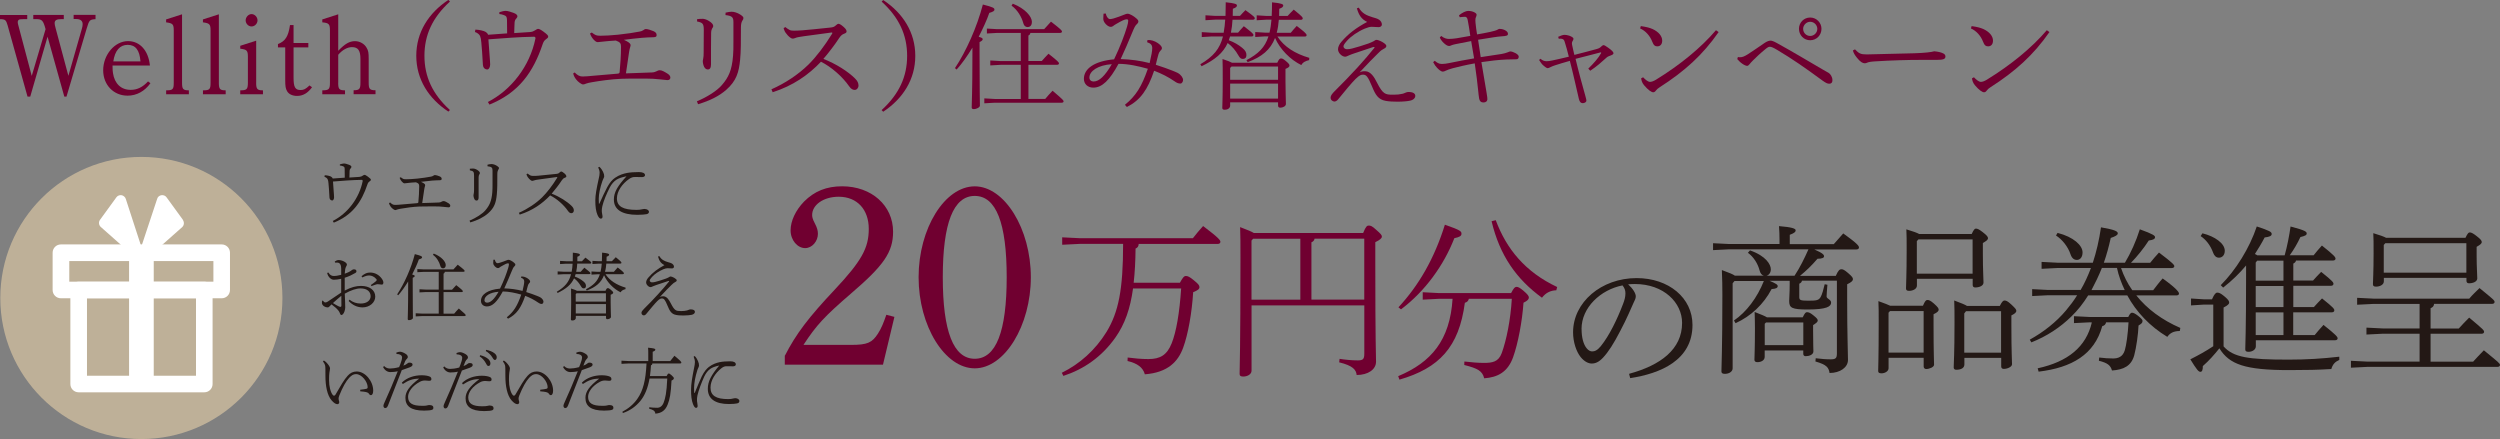 <?xml version="1.0" encoding="UTF-8"?>
<svg id="_レイヤー_2" data-name="レイヤー 2" xmlns="http://www.w3.org/2000/svg" viewBox="0 0 582 102.21">
  <rect x="0" y="0" width="582" height="102.21" fill="#808080" stroke="none"/>
  <defs>
    <style>
      .cls-1 {
        fill: #231815;
      }

      .cls-2 {
        fill: #fff;
      }

      .cls-3 {
        fill: #700030;
      }

      .cls-4 {
        fill: #beb098;
      }
    </style>
  </defs>
  <g id="_レイヤー_1-2" data-name="レイヤー 1">
    <g>
      <path class="cls-4" d="M32.91,102.21c18.14,0,32.84-14.7,32.84-32.84s-14.7-32.84-32.84-32.84S.07,51.24.07,69.37s14.7,32.84,32.84,32.84Z"/>
      <path class="cls-2" d="M42.58,51.17l-3.81-5.24c-.25-.37-.75-.56-1.19-.49-.44.07-.88.37-1,.88l-3.68,11.1-3.61-11.1c-.12-.44-.56-.81-1-.88-.44-.07-.93.12-1.19.49l-3.81,5.24c-.37.49-.31,1.25.19,1.68l7.24,6.42c.25.19.49.31.81.31h.12c.37-.07.68-.25.88-.49l.31-.37s.07-.12.12-.19c.07.07.07.12.12.19l.31.37c.19.31.49.49.88.49h.12c.31,0,.63-.12.81-.31l7.24-6.42c.44-.44.49-1.12.12-1.68h.03Z"/>
      <path class="cls-2" d="M47.56,91.33h-29.25c-1.07,0-1.93-.86-1.93-1.93v-21.89c0-1.07.86-1.93,1.93-1.93h29.25c1.07,0,1.93.86,1.93,1.93v21.89c0,1.07-.86,1.93-1.93,1.93ZM20.25,87.47h25.38v-18.03h-25.38v18.03Z"/>
      <path class="cls-2" d="M51.61,69.44H14.18c-1.07,0-1.93-.86-1.93-1.93v-8.68c0-1.07.86-1.93,1.93-1.93h37.43c1.07,0,1.93.86,1.93,1.93v8.68c0,1.07-.86,1.93-1.93,1.93ZM16.13,65.58h33.55v-4.81H16.13v4.81Z"/>
      <path class="cls-2" d="M35.79,58.83h-5.74v30.57h5.74v-30.57Z"/>
      <path class="cls-1" d="M79.15,38.26c.27-.08.64-.2.93-.2.31,0,.73.14,1.15.29.41.15.56.31.58.49,0,.1-.05.22-.15.32-.14.15-.24.27-.27.59-.03.42-.03.91-.05,1.58.97-.05,1.71-.1,2.32-.15.36-.03.53-.12.76-.27.22-.14.32-.2.41-.2.17,0,.37.08.78.39.58.42.73.59.73.76,0,.14-.14.25-.31.37-.19.14-.34.25-.49.69-1.39,4.15-3.49,7.15-7.83,8.91l-.24-.39c3.46-1.76,6.15-5.27,6.96-9.27v-.08c0-.12-.07-.22-.2-.22-2.29.03-4.49.22-6.71.39.08,1.02.14,1.81.22,3.08.02.25.03.47.03.58,0,.44-.2.75-.41.75-.44,0-.64-.34-.66-.68-.02-.25-.03-.37-.03-.51-.05-.95-.1-1.8-.2-2.8-.03-.44-.08-.68-.19-.93-.1-.24-.39-.47-.75-.59l.07-.36c.58,0,1.25.19,1.47.32.22.14.37.32.39.44,1.07-.07,1.9-.14,2.8-.2,0-.73,0-1.49-.02-1.97,0-.46-.08-.59-.46-.71-.22-.08-.46-.14-.66-.15v-.27h.02Z"/>
      <path class="cls-1" d="M90.81,47.12c.32.32.64.58,1.12.58h.15c.41,0,.83-.05,1.24-.08.9-.08,2.49-.22,3.76-.32.2-.02.29-.07.31-.22.1-1.08.2-2.51.2-3.71,0-.51-.12-.69-.76-.93-.75.03-1.46.1-2.17.19-.2.02-.36.05-.49.05-.2,0-.37-.14-.61-.39-.24-.27-.37-.49-.53-.88l.27-.15c.2.17.42.31.59.39.15.07.36.08.66.08.69,0,1.53-.05,2.58-.15,1.3-.14,2.42-.31,3.19-.46.2-.03.39-.1.54-.2.12-.08.24-.17.39-.17.25,0,.73.15,1.1.31.32.14.47.32.47.56,0,.22-.07.32-.46.34-.59.02-1,.02-1.75.08-.78.07-1.75.19-2.61.29.32.15.56.27.69.37.24.17.29.31.29.41,0,.08-.02.19-.07.31-.07.19-.1.41-.15.68-.15.93-.27,1.78-.47,3.17.9-.03,1.69-.07,2.52-.08.42-.02.73-.02,1.34-.05.29,0,.46-.08.66-.19.14-.07.24-.14.46-.14.31,0,.76.27,1.19.54.25.17.36.39.36.53,0,.24-.14.39-.42.39-.15,0-.78-.08-1.19-.12-.61-.07-1.22-.1-2.05-.1h-.95c-.85,0-1.71,0-2.58.03-1.44.05-3.29.32-4.37.51-.36.07-.61.12-.83.2-.12.05-.27.12-.42.12-.2,0-.75-.37-1.05-.78-.22-.31-.37-.61-.39-.86l.24-.12Z"/>
      <path class="cls-1" d="M113.51,38.33c.39-.08.66-.14.9-.14.39,0,.86.15,1.31.44.35.24.44.37.44.49,0,.1-.03.22-.19.44-.08.14-.19.44-.19.9,0,2.14,0,3.58-.12,4.78-.17,1.85-.54,3.12-2.03,4.42-1.05.93-2.44,1.61-4.15,2.12l-.17-.42c1.49-.61,2.98-1.58,3.66-2.37.98-1.14,1.47-2.17,1.64-4.27.05-.58.05-1.24.05-2.08v-2.9c0-.68-.15-.93-1.17-1.03v-.37h.02ZM109.36,39.28c.2-.03.53-.05.78-.05.2,0,.53.07.9.29.46.27.68.54.68.76,0,.14-.08.27-.17.39-.07.1-.13.36-.13.66v4.63c0,.51-.19.73-.46.73-.19,0-.39-.08-.54-.37-.14-.29-.2-.61-.2-.88,0-.07.03-.24.07-.37.05-.24.07-.44.07-.88v-3.27c0-.92-.12-1.1-.98-1.27v-.36Z"/>
      <path class="cls-1" d="M122.87,40.43c.17.15.37.29.63.42.17.08.37.1.64.1.22,0,.81,0,1.2-.05.85-.07,2.19-.2,4.1-.41.46-.05.59-.1.86-.36.14-.14.25-.2.36-.2.14,0,.37.12.76.46.37.32.42.53.42.68,0,.14-.1.24-.41.34-.25.08-.47.31-.66.59-.66,1.02-1.58,2.2-2.34,3.08,1.86.71,3.61,1.85,4.64,2.86.37.36.52.69.52,1.05s-.25.64-.56.64c-.25,0-.53-.1-.81-.53-.98-1.42-2.61-2.85-4.15-3.61-1.83,1.93-4.1,3.52-7.08,4.47l-.19-.42c2.03-.9,3.95-2.17,5.42-3.61,1.15-1.14,2.41-2.78,3.47-4.52.03-.05.05-.08.05-.12s-.03-.08-.1-.08c-2.02.27-3.27.44-4.12.56-.61.08-1.02.15-1.25.25-.15.07-.27.08-.37.08-.2,0-.46-.2-.71-.46-.27-.29-.44-.54-.53-.78-.03-.08-.08-.24-.1-.31l.29-.15Z"/>
      <path class="cls-1" d="M139.52,47.45c.63-1.42,1.42-3.1,1.83-3.85.59-1.1,1.2-1.78,1.85-2.22,1.02-.69,1.93-.95,2.8-1.12.75-.14,1.68-.2,2.74-.2.86,0,1.42.25,1.42.71,0,.39-.46.46-.74.46-.34,0-.66-.02-1.07-.02h-.56c-.46,0-.81.1-1.34.46-1.61,1.12-2.83,2.86-2.83,4.51,0,1.88,1.42,2.68,4.59,2.68.58,0,.88-.05,1.27-.14.13-.03.37-.08.52-.08.7,0,1.08.37,1.08.63s-.1.49-.56.59c-.29.07-1.2.15-2.14.15-3.59,0-5.47-1.22-5.47-3.56,0-1.71.9-3.2,2.95-5.41-1.05.2-1.85.47-2.37.81-.53.34-1.12.98-1.53,1.78-.78,1.54-1.46,3.17-1.74,4.39-.12.49-.12.81-.12,1.03,0,.12,0,.44.07.69.05.31.1.51.1.69,0,.29-.12.47-.42.47-.25,0-.51-.31-.75-.85-.37-.85-.52-1.98-.51-3.47,0-1.12.29-2.75.8-5.02.12-.53.2-.86.2-1.34,0-.32-.05-.61-.34-1.24l.29-.15c.39.36.68.81.85,1.17.22.46.27.73.27,1.08,0,.1-.07.27-.17.47-.08.15-.17.34-.25.58-.54,1.56-.85,3.07-.85,4.13,0,.42,0,.86.03,1.15h.08Z"/>
      <path class="cls-1" d="M79.45,64.9c-.69.15-1.22.22-1.66.22h-.14c-.58,0-1.32-.68-1.49-1.59l.31-.08c.32.63.78.8,1.3.8.36,0,.76-.05,1.66-.27v-1.44c0-.69-.2-1.41-.92-1.41h-.51l-.07-.25c.25-.17.56-.34.9-.34.86,0,1.93.59,1.93,1.03,0,.19-.07.29-.15.41-.12.19-.2.49-.24.66-.05.37-.08.71-.12,1.07.64-.2,1.24-.51,1.49-.71.14-.1.27-.2.44-.27.14-.05.32-.03.46,0,.22.03.34.25.34.41,0,.2-.08.31-.32.44-.64.37-1.36.75-2.41,1.08v2.98c1.54-.8,2.64-1.08,3.81-1.08,1.97,0,3.3.98,3.3,2.49,0,1.42-1.37,2.51-2.95,2.51-1.27,0-2.34-.54-3.25-1.49l.2-.31c.81.64,1.66.9,2.63.9,1.37,0,2.29-.69,2.29-1.69,0-1.08-.81-1.83-2.34-1.83-1,0-2.24.42-3.68,1.22.03.83.05,1.54.08,1.95.03.53.03.95.03,1.27,0,.24-.07.63-.17.9-.19.54-.46.86-.76.86-.08,0-.19-.1-.27-.32-.12-.34-.25-.56-.41-.75-.44-.53-.85-.85-1.58-1.41-.17.17-.36.34-.46.46-.1.14-.25.24-.49.24-.25,0-.54-.1-.78-.25-.27-.17-.51-.47-.51-.81,0-.25.03-.53.14-.53.03,0,.08,0,.12.07.19.25.36.37.56.37.14,0,.36-.08.54-.2,1.12-.75,2.25-1.51,3.13-2.1v-3.19h-.02ZM77.52,70.56c.49.32.97.58,1.27.73.25.12.37.15.47.15.12,0,.22-.1.22-.34,0-.68,0-1.51-.02-2.24-.69.54-1.32,1.14-1.95,1.69ZM86.35,66.34c.46-.31.86-.61,1.15-.86.14-.12.2-.2.2-.32,0-.07-.07-.15-.1-.2-.46-.56-1.12-.83-1.64-.83-.42,0-.8.07-1.61.46l-.19-.29c.78-.66,1.3-.85,2.03-.85,1.03,0,2.02.49,2.69,1.42.29.39.37.73.37.93,0,.31-.19.46-.34.46-.12,0-.27-.02-.47-.05-.19-.03-.34-.05-.51-.05-.05,0-.19,0-.25.03-.22.05-.54.17-1.2.41l-.14-.25Z"/>
      <path class="cls-1" d="M92.47,68.51c1.64-2.46,3.25-6.05,4.1-9.35,1.59.41,1.69.53,1.69.76,0,.2-.24.32-.75.47-.36,1.03-.92,2.27-1.56,3.51.49.14.59.22.59.36s-.1.25-.46.42v1.58c0,5.57.05,7,.05,7.76,0,.24-.46.51-.9.51-.22,0-.31-.08-.31-.25,0-.64.1-2.03.1-8.01v-.75c-.76,1.25-1.58,2.39-2.32,3.22l-.25-.22ZM103.55,63.32c-.03.2-.12.31-.29.39v3.74h1.97c.29-.34.63-.69.98-1.07,1.46,1.14,1.54,1.29,1.54,1.42,0,.12-.1.2-.27.2h-4.22v5.02h2.47c.29-.34.63-.75,1.08-1.2,1.51,1.29,1.61,1.42,1.61,1.56,0,.12-.1.2-.27.2h-9.84l-1.53.08v-.73l1.53.08h3.83v-5.02h-2.95l-1.53.08v-.73l1.53.08h2.95v-4.13h-3.46l-1.52.08v-.73l1.52.08h6.88c.29-.34.64-.73,1-1.1,1.52,1.17,1.61,1.32,1.61,1.46,0,.12-.1.2-.27.2h-4.35ZM100.97,59.03c1.83.71,2.8,1.9,2.8,2.68,0,.41-.19.76-.64.76-.29,0-.53-.2-.61-.54-.25-.97-.86-1.98-1.73-2.61l.19-.29Z"/>
      <path class="cls-1" d="M121.31,64.37h.34c.54.05,1.14.34,1.52.71.15.15.25.31.25.47,0,.15-.07.22-.19.34-.15.15-.25.34-.31.51-.14.42-.27,1.03-.41,1.59.85.27,1.92.64,2.41.85.27.12.54.2.8.34.49.27.8.71.8,1.05,0,.2-.15.53-.39.53-.32,0-.58-.12-.83-.31-.95-.66-1.96-1.17-3.03-1.58-.97,2.8-2,4.3-4,5.32l-.29-.32c1.63-1.32,2.47-2.69,3.37-5.29-1.46-.41-2.86-.71-4.3-.73-1.31,2.42-2.42,3.49-3.69,3.49-.81,0-1.39-.53-1.39-1.29,0-1.49,1.56-2.61,4.44-2.86.9-1.86,1.56-3.64,1.9-4.8.1-.34.17-.64.17-.85,0-.17-.07-.24-.22-.24-.29,0-.76.24-1.49.66-.15.08-.36.2-.47.31-.15.12-.24.14-.39.14-.44,0-1.08-.66-1.08-1.14v-.17c0-.19,0-.39.03-.63h.34c.03.25.15.46.29.63.07.1.2.17.31.17.12,0,.32-.03.54-.1.51-.15,1.07-.36,1.53-.54.29-.12.41-.15.53-.15.32,0,.92.36,1.29.69.24.2.29.32.29.42,0,.14-.05.25-.2.39-.27.24-.41.54-.69,1.24-.58,1.41-1.07,2.56-1.69,3.91,1.54.05,2.86.24,4.25.59.27-1.14.39-1.76.39-2.17,0-.47-.19-.69-.74-.9l.05-.31ZM112.78,69.88c0,.34.22.58.63.58.8,0,1.66-.81,2.66-2.54-2.02.14-3.29,1-3.29,1.97Z"/>
      <path class="cls-1" d="M133.08,63.29c.12-.63.19-1.25.22-1.9h-1.46l-1.46.08v-.73l1.46.08h1.49c.02-.61.03-1.27.03-2,1.42.14,1.64.29,1.64.46,0,.19-.12.32-.59.49v1.05h1.07c.27-.29.49-.54.8-.85,1.32.97,1.37,1.05,1.37,1.2,0,.12-.1.2-.27.2h-3c-.03.64-.1,1.27-.24,1.9h1.05c.29-.36.53-.61.85-.95,1.34,1.03,1.41,1.14,1.41,1.3,0,.12-.1.2-.27.2h-3.17c-.05.19-.12.37-.19.56.83.32,1.39.64,1.98,1.12.46.37.61.68.61,1.07,0,.36-.2.56-.51.56-.25,0-.42-.08-.68-.53-.41-.71-.9-1.3-1.58-1.81-.66,1.47-1.86,2.46-3.83,3.41l-.19-.29c1.9-1.12,2.86-2.27,3.32-4.08h-1.66l-1.46.08v-.73l1.46.08h1.8-.02ZM140.95,67.71c.25-.56.37-.63.54-.63.19,0,.3.03.73.39.47.41.53.51.53.68,0,.15-.15.29-.59.47v1.81c0,1.73.07,2.63.07,3.34,0,.32-.44.54-.83.54-.2,0-.32-.1-.32-.31v-.47h-7.03v.47c0,.39-.37.61-.78.61-.27,0-.37-.08-.37-.27,0-.51.07-1.37.07-4.03,0-1.64,0-2.22-.03-3.15.8.25,1.19.42,1.39.54h6.64ZM134.03,68.47v1.75h7.03v-1.95h-6.83l-.2.2ZM141.07,70.78h-7.03v2.2h7.03v-2.2ZM145.62,67.32c-.48.1-.93.31-1.14.73-1.61-.78-3.12-2.3-3.86-3.98-.66,1.73-1.93,2.78-4.02,3.56l-.19-.29c1.73-.92,2.71-1.85,3.24-3.49h-.53l-1.42.08v-.73l1.42.08h.68c.15-.63.24-1.25.29-1.9h-.75l-1.42.08v-.73l1.42.08h.78c.03-.61.05-1.27.05-2,1.42.14,1.64.29,1.64.46,0,.19-.12.32-.59.49,0,.37,0,.71-.02,1.05h1.25c.27-.29.59-.63.9-.93,1.24,1,1.32,1.14,1.32,1.29,0,.12-.1.2-.27.2h-3.25c-.05.64-.13,1.29-.31,1.9h2.07c.29-.36.56-.66.88-1,1.22.92,1.46,1.19,1.46,1.36,0,.12-.1.2-.27.2h-4.02c.97,1.47,2.56,2.51,4.68,3.13l-.03.34Z"/>
      <path class="cls-1" d="M153.49,59.61c.48.83,1.1,1.14,2,1.41.3.08.76.2,1.02.39.24.19.39.41.39.69,0,.27-.25.39-.46.39-.27,0-.78-.05-1.05-.05s-.61.1-.98.25c-1.05.44-2.03,1.12-2.64,1.8-.37.42-.51.64-.51.83,0,.2.24.41.51.41.22,0,.49-.03.76-.1.56-.14,1.68-.47,2.37-.73.27-.1.59-.22.78-.34.17-.1.29-.2.42-.2.15,0,.49.1.85.31.41.24.59.42.59.59,0,.19-.15.31-.36.41-.24.12-.42.24-.83.64-.81.81-1.44,1.42-2.74,2.83.29-.14.42-.17.8-.17.83,0,1.36.88,1.75,1.64.88,1.73,1.25,1.8,2.29,1.8h.25c.42,0,.78-.03,1.24-.14.22-.05.56-.25.81-.25.73,0,1.03.24,1.03.58,0,.29-.27.59-.76.69-.41.08-1.03.15-1.86.15-.59,0-1.17,0-1.75-.12-1.1-.2-1.51-.93-1.98-2.08-.64-1.58-.9-1.76-1.34-1.76-.25,0-.51.05-1.1.64-.63.63-1.54,1.75-2.56,2.98-.19.24-.39.32-.56.32-.24-.02-.54-.2-.54-.59,0-.29.25-.59.61-.95,1.17-1.17,2.29-2.3,3.37-3.51.97-1.07,1.78-2,2.41-2.8.03-.03.05-.07.05-.1,0-.05-.03-.07-.1-.07-.02,0-.07,0-.1.02-1.07.36-2,.66-2.76.92-.32.1-.49.17-.81.31-.14.07-.39.19-.51.19-.2,0-.47-.08-.73-.36-.2-.2-.34-.46-.34-.75,0-.34.2-.75.49-1.08,1.03-1.22,2.19-2.07,3.78-2.93-.83-.41-1.22-.98-1.51-2l.32-.1Z"/>
      <path class="cls-1" d="M75.39,83.91c.54.37.83.68,1.2,1.22.17.24.24.49.24.63,0,.27-.1.61-.15,1.03-.05.37-.07.88-.07,1.44v.36c0,1.3.32,2.69.86,3.36.08.1.2.17.29.17.12,0,.24-.1.34-.25,1.1-1.91,2-3.49,2.83-4.39.61-.68,1.27-1,2.12-1,1.97,0,3.83,2.25,3.83,4.46,0,.68-.22,1.05-.53,1.05-.15,0-.31-.07-.49-.36-.12-.19-.37-.29-.64-.36-.29-.07-.73-.12-1.36-.17v-.37c.63-.07,1.15-.14,1.44-.22.24-.07.29-.19.29-.39,0-1.22-1.36-3.03-2.71-3.03-.63,0-1.05.31-1.59.86-.75.8-1.53,2.19-2.3,4.12-.14.34-.17.58-.17.73,0,.17.05.32.07.44.07.15.08.29.08.46,0,.19-.19.39-.41.39h-.03c-.39,0-.85-.34-1.3-.85-1.07-1.19-1.47-3.41-1.47-5.69,0-1.46,0-2.2-.07-2.47-.05-.22-.17-.51-.51-.92l.22-.24Z"/>
      <path class="cls-1" d="M92.23,82.1c.32-.12.61-.22.85-.22h.05c.34,0,.85.2,1.32.51.37.22.49.51.49.73,0,.15-.07.27-.2.39-.12.12-.3.32-.41.54-.14.32-.24.58-.42,1.07.39-.14.76-.34,1-.56.12-.12.25-.14.37-.14h.07c.39,0,.69.17.69.41v.07c0,.25-.19.42-.73.64-.46.17-.97.36-1.78.63-1.17,3.05-2.27,5.85-3.2,8.22-.17.42-.37.61-.68.61-.2,0-.39-.25-.39-.49s.12-.56.32-.98c.98-2.13,2-4.54,3.02-7.1-.58.14-1.3.19-1.73.19-.64,0-1.27-.36-1.69-1.17l.24-.24c.42.47.95.58,1.37.58.53,0,1.15-.07,2.12-.32.19-.42.34-.83.54-1.46.08-.27.15-.53.15-.8,0-.49-.51-.8-1.19-.8h-.1l-.05-.31h-.03ZM93.53,89.09c1.2-1.2,2.95-1.73,4.63-1.73.8,0,1.49.12,1.91.32.25.12.36.32.36.58,0,.27-.17.39-.54.39-.24,0-.69-.07-.93-.07-.46,0-.83.1-1.15.27-1.86.97-2.81,2.39-2.81,3.54,0,1.51,1.07,2.08,3.25,2.08.54,0,.92,0,1.15-.08.14-.03.32-.1.51-.1.76,0,.98.27.98.64,0,.22-.08.37-.29.46-.27.12-.98.2-1.88.2-3.1,0-4.34-1.08-4.34-2.97,0-1.41.85-2.68,3.19-4.47-1.44,0-2.49.37-3.8,1.25l-.22-.32h-.02Z"/>
      <path class="cls-1" d="M106.23,82.2c.32-.12.61-.22.85-.22.46,0,.98.27,1.37.51.37.22.49.51.49.73,0,.15-.07.27-.2.39-.12.12-.31.32-.41.54-.14.32-.24.58-.42,1.07.39-.14.76-.34,1-.56.12-.12.25-.14.37-.14.29,0,.76,0,.76.47,0,.25-.19.42-.73.64-.46.17-.97.36-1.78.63-1.17,3.05-2.27,5.85-3.2,8.22-.17.42-.37.61-.68.61-.2,0-.39-.25-.39-.49s.12-.56.32-.98c.98-2.14,2-4.54,3.02-7.1-.58.14-1.31.19-1.73.19-.64,0-1.27-.36-1.69-1.17l.24-.24c.42.47.95.58,1.37.58.52,0,1.15-.07,2.12-.32.19-.42.34-.83.54-1.46.08-.27.15-.53.15-.8,0-.49-.51-.8-1.19-.8h-.1l-.05-.31h-.03ZM107.53,89.2c1.2-1.2,2.95-1.73,4.63-1.73.8,0,1.49.12,1.92.32.25.12.36.32.36.58,0,.27-.17.39-.54.39-.24,0-.69-.07-.93-.07-.46,0-.83.1-1.15.27-1.86.97-2.81,2.39-2.81,3.54,0,1.51,1.07,2.08,3.25,2.08.63,0,.93-.03,1.15-.08.17-.03.39-.1.51-.1.76,0,.98.27.98.64,0,.22-.08.37-.29.46-.27.12-.98.2-1.88.2-3.1,0-4.34-1.08-4.34-2.97,0-1.41.85-2.68,3.19-4.47-1.44,0-2.49.37-3.8,1.25l-.22-.32h-.02ZM111.78,82.69c.73.15,1.44.49,1.9.9.27.25.49.61.49,1s-.2.61-.44.61c-.31,0-.41-.25-.69-.76-.25-.46-.76-1.1-1.36-1.46l.08-.29h.02ZM113.16,81.44c.8.15,1.46.41,1.97.81.37.29.51.61.51.92,0,.39-.2.63-.42.63-.17,0-.32-.1-.61-.61-.31-.54-.92-1.14-1.51-1.46l.07-.29Z"/>
      <path class="cls-1" d="M117.27,83.91c.54.37.83.68,1.2,1.22.17.24.24.49.24.63,0,.27-.1.61-.15,1.03-.05.37-.07.88-.07,1.44v.36c0,1.3.32,2.69.86,3.36.08.1.2.17.29.17.12,0,.24-.1.34-.25,1.1-1.91,2-3.49,2.83-4.39.61-.68,1.27-1,2.12-1,1.97,0,3.83,2.25,3.83,4.46,0,.68-.22,1.05-.52,1.05-.15,0-.31-.07-.49-.36-.12-.19-.37-.29-.64-.36-.29-.07-.73-.12-1.35-.17v-.37c.63-.07,1.15-.14,1.44-.22.24-.07.29-.19.29-.39,0-1.22-1.36-3.03-2.71-3.03-.63,0-1.05.31-1.59.86-.74.8-1.52,2.19-2.3,4.12-.14.34-.17.58-.17.73,0,.17.05.32.07.44.07.15.08.29.08.46,0,.19-.19.39-.41.39h-.03c-.39,0-.85-.34-1.31-.85-1.07-1.19-1.47-3.41-1.47-5.69,0-1.46,0-2.2-.07-2.47-.05-.22-.17-.51-.51-.92l.22-.24Z"/>
      <path class="cls-1" d="M134.13,82.1c.32-.12.61-.22.85-.22h.05c.34,0,.85.2,1.32.51.37.22.49.51.49.73,0,.15-.07.27-.2.39-.12.12-.3.32-.41.54-.14.32-.24.58-.42,1.07.39-.14.76-.34,1-.56.12-.12.25-.14.37-.14h.07c.39,0,.7.17.7.41v.07c0,.25-.19.42-.73.64-.46.17-.97.36-1.78.63-1.17,3.05-2.27,5.85-3.2,8.22-.17.42-.37.61-.68.61-.2,0-.39-.25-.39-.49s.12-.56.32-.98c.98-2.13,2-4.54,3.02-7.1-.58.14-1.31.19-1.73.19-.64,0-1.27-.36-1.7-1.17l.24-.24c.42.47.95.58,1.37.58.52,0,1.15-.07,2.12-.32.19-.42.34-.83.54-1.46.08-.27.15-.53.15-.8,0-.49-.51-.8-1.19-.8h-.1l-.05-.31h-.03ZM135.44,89.09c1.2-1.2,2.95-1.73,4.63-1.73.8,0,1.49.12,1.91.32.25.12.36.32.36.58,0,.27-.17.39-.54.39-.24,0-.69-.07-.93-.07-.46,0-.83.1-1.15.27-1.86.97-2.81,2.39-2.81,3.54,0,1.51,1.07,2.08,3.25,2.08.54,0,.92,0,1.15-.08.14-.03.32-.1.51-.1.76,0,.98.27.98.64,0,.22-.09.37-.29.46-.27.12-.98.2-1.88.2-3.1,0-4.34-1.08-4.34-2.97,0-1.41.85-2.68,3.19-4.47-1.44,0-2.49.37-3.8,1.25l-.22-.32h-.02Z"/>
      <path class="cls-1" d="M155.18,87.57c.22-.47.34-.61.49-.61s.29.05.68.41c.46.41.52.54.52.71s-.17.36-.54.51c-.15,3.03-.41,4.39-.9,5.59-.54,1.36-1.42,2-2.86,2.12-.07-.68-.56-.92-1.44-1.15v-.34c.58.07,1.2.12,1.85.12s1.19-.37,1.51-1.17c.42-1.1.69-2.29.85-5.63h-4.13c-.39,2.24-1.1,3.93-2.1,5.17-1.12,1.36-2.46,2.3-4.1,2.86l-.12-.31c1.41-.73,2.63-1.75,3.52-3.05,1.29-1.85,1.91-4.2,2.1-8.18h-4.25l-1.58.08v-.73l1.58.08h4.66v-1.64c0-.56,0-.92-.05-1.47,1.41.14,1.69.24,1.69.44s-.12.32-.61.51v2.17h4.08c.29-.39.63-.8.98-1.24,1.44,1.19,1.61,1.41,1.61,1.59,0,.12-.09.2-.24.2h-6.52c0,.27-.1.37-.31.42-.05.9-.13,1.75-.24,2.52h3.9-.03Z"/>
      <path class="cls-1" d="M161.72,91.5c.56-1.42,1.29-3.1,1.64-3.85.54-1.1,1.09-1.78,1.66-2.22.92-.69,1.75-.95,2.52-1.12.68-.14,1.51-.2,2.47-.2.78,0,1.29.25,1.29.71,0,.39-.41.46-.68.46-.3,0-.59-.02-.96-.02h-.51c-.41,0-.73.1-1.2.46-1.44,1.12-2.54,2.86-2.54,4.51,0,1.88,1.29,2.68,4.13,2.68.53,0,.8-.05,1.14-.14.12-.03.34-.08.47-.08.63,0,.98.37.98.63s-.08.49-.51.59c-.25.07-1.08.15-1.91.15-3.24,0-4.93-1.22-4.93-3.56,0-1.71.81-3.2,2.66-5.41-.95.2-1.66.47-2.13.81-.48.34-1,.98-1.37,1.78-.69,1.54-1.3,3.17-1.58,4.39-.1.49-.1.81-.1,1.03,0,.12,0,.44.07.69.05.31.08.51.08.69,0,.29-.1.47-.39.47-.24,0-.46-.31-.68-.85-.34-.85-.48-1.98-.46-3.47,0-1.12.25-2.75.71-5.02.1-.53.19-.86.19-1.34,0-.32-.05-.61-.3-1.24l.25-.15c.36.36.61.81.76,1.17.2.46.24.73.24,1.08,0,.1-.07.27-.15.47-.09.15-.15.34-.24.58-.49,1.56-.76,3.07-.76,4.13,0,.42,0,.86.03,1.15h.1Z"/>
      <path class="cls-3" d="M182.73,82.79c2.59-5.08,5.56-8.95,11.54-15.3,6.29-6.71,7.98-9.73,7.98-14.2s-2.66-7.49-7.01-7.49c-3.51,0-6.17,1.88-6.17,4.24,0,.42.07.92.61,1.93.54,1.03.73,1.69.73,2.47,0,1.69-1.32,3.32-2.97,3.32-1.81,0-3.39-1.88-3.39-4.12s1.2-4.71,3.13-6.71c2.42-2.42,5.2-3.56,8.88-3.56,6.83,0,11.85,4.47,11.85,10.57,0,4.78-2.17,7.86-9.79,14.39-6.22,5.37-8.03,7.32-11.07,11.96h11.07c3.81,0,4.9-.49,6.29-2.66.78-1.2,1.32-2.59,1.93-4.35l1.88.49-2.66,11.12h-22.86v-2.12l.03.02Z"/>
      <path class="cls-3" d="M226.92,43.38c6.95,0,13.06,9.91,13.06,21.16s-6.1,21.21-13.06,21.21-13.07-9.84-13.07-21.21,6.1-21.16,13.07-21.16ZM226.92,83.52c4.96,0,7.44-6.35,7.44-18.98s-2.47-18.93-7.44-18.93-7.44,6.35-7.44,18.93,2.47,18.98,7.44,18.98Z"/>
      <path class="cls-3" d="M274.71,65.78c.68-1.25.97-1.53,1.37-1.53s.85.17,1.81.97c1.2.97,1.34,1.25,1.34,1.66s-.41.73-1.46,1.14c-.29,4.71-1.17,9.79-2.34,12.95-1.17,3.19-3.54,5.76-8.91,6.17-.44-1.58-1.69-2.54-4.03-3.1l.03-.81c1.52.2,3.15.36,4.83.36,2.78,0,4.32-.97,5.4-3.63,1.08-2.66,1.85-7.13,2.22-12.81h-11.2c-.64,4.71-1.9,8.3-4.12,11.45-3.19,4.51-7.37,7.37-12.1,8.91l-.36-.73c4.18-2.05,7.81-5.29,10.44-9.56,2.75-4.56,3.83-9.76,3.83-20.44h-10.15l-4.03.2v-1.73l4.03.2h26.4c.76-.97,1.52-1.9,2.37-2.83,3.8,2.86,4.03,3.34,4.03,3.68,0,.29-.24.49-.64.49h-18.38c-.03.61-.29.88-.73,1.08-.03,2.98-.17,5.61-.44,7.95h10.76l.02-.05Z"/>
      <path class="cls-3" d="M317.34,54.24c.64-1.58.93-1.73,1.29-1.73.44,0,.76.08,1.73.97,1.2,1.05,1.34,1.29,1.34,1.61s-.36.73-1.53,1.29v5.08c0,18.62.17,20.93.17,22.74s-1.85,3.1-4.51,3.1c-.12-1.2-.85-2.17-4.07-2.95l.09-.81c1.29.2,2.83.36,4.24.36,1.25,0,1.52-.32,1.52-1.61v-11.2h-26.25v15.2c0,.85-.97,1.37-1.93,1.37-.61,0-.85-.17-.85-.61,0-1.08.2-5.96.2-26.93,0-3.3,0-5.15-.08-7.25,1.81.68,2.74,1.08,3.19,1.37h25.47-.02ZM291.35,55.97v13.79h11.37v-14.18h-11l-.36.41-.02-.02ZM317.6,55.56h-11.57c-.08.44-.32.68-.73.85v13.34h12.3v-14.18Z"/>
      <path class="cls-3" d="M351.76,68.27c.64-1.25.93-1.49,1.29-1.49s.76.2,1.58.88c1,.85,1.29,1.25,1.29,1.61s-.29.76-1.25,1.2c-.29,4.24-1.25,9.44-2.42,12.69-1.25,3.47-3.59,4.68-6.73,4.91-.41-1.69-1.46-2.3-4.64-3.1l.03-.81c1.81.2,3.15.32,4.51.32,1.98,0,3.42-.2,4.19-2.3,1.08-2.98,2.05-7.66,2.34-12.62h-10c-.12.44-.32.76-.93.93-1.37,10.32-5.96,15.2-15.23,17.89l-.29-.81c7.69-3.22,12.05-8.34,12.66-18.01h-3.15l-3.8.2v-1.73l3.8.2h16.72l.05.03ZM325.56,71.54c4.68-5.03,8.34-11.29,10.81-19.23,3.86,1.34,3.86,1.58,3.86,2.14,0,.49-.49.76-1.66,1-2.42,6.25-6.81,12.37-12.42,16.57l-.61-.49.02.02ZM348.21,51.26c2.49,6.69,6.85,12.05,14.3,15.56l-.2.76c-1.37.03-2.49.61-3.34,1.73-5.88-4.27-9.83-9.79-11.73-17.81l.97-.24Z"/>
      <path class="cls-1" d="M379.29,87.01c7.27-1.98,12.3-5.68,12.3-11.84,0-4.68-4.22-9.05-11-9.05-.53,0-.97.03-1.56.07,1.1,1,1.78,2.1,1.78,2.8,0,.56-.25.88-.53,1.53-.42.92-1.59,3.73-3.05,6.46-1.59,3.08-2.8,4.96-4.05,6.29-.97,1.03-1.78,1.36-2.63,1.36-.71,0-1.66-.39-2.56-1.49-1.03-1.27-1.78-3.51-1.78-5.78,0-6.98,6.56-12.62,14.79-12.62,7.52,0,13.01,4.64,13.01,10.9,0,8.24-7.49,11.32-14.5,12.39l-.25-.95.02-.03ZM368.19,76.59c0,2.05.46,3.63,1.2,4.51.39.49.88.71,1.24.71.61,0,1.2-.22,2.02-1.2,2.02-2.49,3.86-6.35,5.19-9.83.32-.85.56-1.59.56-2.49,0-.68-.17-1.2-.68-1.85-5.1,1-9.54,5.15-9.54,10.15h.02Z"/>
      <path class="cls-1" d="M427.41,64.14c.56-1.27.9-1.46,1.24-1.46.41,0,.68.12,1.56.86,1.08.93,1.15,1.15,1.15,1.49,0,.31-.34.68-1.34,1.15v3.47c0,8.54.19,12.18.19,14.13,0,1.75-1.83,3.05-4.29,3.05-.19-1.24-.63-1.93-3.29-2.68l.07-.75c1.3.15,2.24.25,3.51.25,1.19,0,1.42-.31,1.42-1.42v-16.89h-8.13c-.07.37-.3.56-.63.71v3.05c0,.75.19.9,2.09.9,2.02,0,2.42-.12,2.86-.81.34-.53.71-1.9.97-3.02l.63.12c-.07.97-.19,2.24-.19,2.73,0,.56,1.05.68,1.05,1.42,0,.9-.97,1.61-5.47,1.61-3.66,0-4.29-.37-4.29-1.98,0-.86.12-1.61.12-3.95v-.75h-4.69c1.61.68,1.9.93,1.9,1.24,0,.41-.41.63-1.42.68-1.86,3.54-4.78,6.3-8.39,7.95l-.37-.63c2.91-1.98,5.4-5.29,6.96-9.2h-6.83l-.44.53v19.79c0,.81-.86,1.3-1.8,1.3-.59,0-.81-.19-.81-.56,0-1.42.22-5.1.22-17.86,0-1.93-.03-3.69-.12-5.74,1.74.63,2.61,1,3.02,1.3h6.74c-.49-.12-.81-.56-.97-1.19-.41-1.61-1.42-3.2-2.73-4.13l.49-.56c3.73,1.3,4.85,3.29,4.85,4.41,0,.78-.44,1.34-1,1.49h6.52c1.27-1.93,2.3-4.03,3.24-6.15h-18.42l-3.79.19v-1.61l3.79.19h11.68v-.93c0-1.24-.03-2.02-.12-3.24,3.1.25,3.88.59,3.88.97,0,.31-.19.63-1.37,1.05v2.17h10.25c.78-.9,1.46-1.68,2.2-2.49,3.36,2.42,3.66,2.91,3.66,3.29,0,.25-.22.44-.59.44h-9.81c2.08.9,2.27,1.27,2.27,1.61,0,.31-.41.56-1.53.56-1.34,1.56-2.58,2.76-4.07,3.98h8.35l.02-.08ZM419.7,73.83c.44-.93.68-1.15.93-1.15.37,0,.71.07,1.46.68.9.71,1.08.97,1.08,1.27s-.34.59-1.08,1.05v1.24c0,3.2.07,4.35.07,4.88,0,.78-1,1.12-1.8,1.12-.37,0-.56-.22-.56-.56v-.78h-8.98v1.49c0,.81-.81,1.24-1.71,1.24-.44,0-.68-.19-.68-.56,0-.86.12-2.49.12-7.27,0-1.37-.03-2.27-.07-3.85,1.56.59,2.42.97,2.86,1.24h8.35v-.03ZM419.82,75.07h-8.69l-.3.31v4.96h8.98v-5.25l.02-.02Z"/>
      <path class="cls-1" d="M447.66,71.18c.52-1.19.71-1.34,1.05-1.34s.63.07,1.49.81c1.05.93,1.12,1.19,1.12,1.46s-.22.59-1.19,1.05v2.36c0,6.96.12,8.35.12,9.39,0,.56-1.12,1-1.83,1-.34,0-.59-.25-.59-.59v-2.02h-8.17v2.42c0,.71-.86,1.19-1.64,1.19-.52,0-.78-.15-.78-.53,0-.97.12-2.83.12-11.37,0-2.46,0-3.51-.07-4.91,1.49.53,2.3.86,2.76,1.08h7.64-.03ZM439.99,72.42l-.34.37v9.29h8.17v-9.66h-7.83ZM459,54.49c.52-1.12.74-1.27,1-1.27.34,0,.71.15,1.56.81,1.05.81,1.24,1.12,1.24,1.42,0,.41-.44.68-1.19,1.12v2.27c0,4.32.15,5.9.15,6.93,0,.78-1,1.15-1.93,1.15-.41,0-.59-.22-.59-.59v-1.42h-12.98v1.56c0,.81-.93,1.24-1.83,1.24-.52,0-.71-.19-.71-.56,0-1,.15-2.98.15-8.91,0-2.3,0-3.47-.07-4.85,1.64.49,2.49.81,2.98,1.08h12.23l-.02.02ZM459.22,55.73h-12.61l-.37.41v7.57h12.98v-7.98ZM465.56,71.2c.56-1.08.81-1.24,1.08-1.24.34,0,.68.07,1.64.97.81.78,1.12,1.08,1.12,1.42,0,.41-.41.71-1.15,1.08v2.17c0,6.56.15,8.24.15,9.2,0,.59-1.05,1.08-1.93,1.08-.41,0-.59-.25-.59-.59v-1.98h-8.57v1.53c0,.81-.74,1.24-1.9,1.24-.37,0-.59-.19-.59-.56,0-1.05.19-2.83.19-10.47,0-1.98,0-3.61-.07-5.1,1.71.63,2.57,1,2.98,1.27h7.68l-.03-.02ZM465.86,72.44h-8.17l-.41.53v9.13h8.57v-9.66Z"/>
      <path class="cls-1" d="M484.35,67.54c.97-1.64,1.74-3.36,2.42-5.15h-7.76l-3.73.19v-1.61l3.73.19h8.2c.81-2.46,1.46-5.19,1.9-8.24,3.42.59,3.91.97,3.91,1.42,0,.37-.53.68-1.64,1.05-.44,2.02-.97,3.95-1.61,5.78h4.91c1.37-2.3,2.58-4.96,3.47-7.79,3.17,1.15,3.54,1.49,3.54,1.83,0,.37-.3.63-1.46.78-1.12,1.75-2.68,3.69-4.14,5.19h4.47c.63-.78,1.15-1.42,2.05-2.39,3.32,2.49,3.57,2.91,3.57,3.17s-.22.44-.59.44h-11.81c.63,1.83,1.49,3.58,2.61,5.15h4.88c.68-.86,1.3-1.75,2.2-2.73,3.36,2.42,3.8,3.24,3.8,3.51s-.22.44-.59.44h-9.35c2.49,3.13,5.96,5.71,10.25,7.57l-.12.71c-1.49.03-2.3.49-2.91,1.37-4.07-2.46-7.24-5.81-9.32-9.66h-9.1c-1.15,1.86-2.46,3.51-3.91,4.91-2.58,2.54-5.75,4.63-9.32,6.03l-.37-.63c3.17-1.75,6.15-4.07,8.46-6.83.9-1.08,1.8-2.24,2.57-3.51h-6.74l-3.73.19v-1.61l3.73.19h7.49l.03.03ZM486.62,75.03l-3.8.19v-1.61l3.8.19h8.83c.41-.86.68-1,.86-1,.34,0,.68.15,1.42.71.86.68,1.05.97,1.05,1.19,0,.44-.19.63-.93,1.08-.07,1.98-.53,5.19-1,6.93-.68,2.49-2.49,3.36-5.18,3.54-.34-1.19-1-1.75-3.05-2.27l.07-.75c1.19.15,2.24.22,3.24.22,1.15,0,2.27-.37,2.73-1.93.34-1.12.71-3.69.86-6.49h-5.22c-.12.49-.34.75-.9.9-1.83,6.61-7.08,9.66-14.81,10.59l-.22-.78c7.08-1.53,11.3-5.03,12.61-10.69h-.34l-.02-.02ZM479.01,54.22c3.69.93,5.81,2.91,5.81,4.54,0,1.24-.68,1.75-1.3,1.75s-1.15-.31-1.49-1.27c-.59-1.83-1.98-3.51-3.39-4.41l.37-.63v.02ZM494.63,67.52c-.78-1.64-1.42-3.36-1.8-5.15h-3.51c-.71,1.8-1.53,3.47-2.42,5.15h7.73Z"/>
      <path class="cls-1" d="M517.63,80.62c2.3,2.58,5.78,3.1,15.13,3.1,4.22,0,7.79-.22,11.83-.68v.75c-.93.41-1.53.97-1.86,2.12-3.02.19-5.71.25-9.84.25-10.29,0-13.91-1.34-16.22-5.07-1.15,1.46-2.49,2.95-3.85,4.13,0,.78-.12,1.34-.56,1.34s-.86-.49-2.35-2.91c1.93-.97,3.66-1.93,5.34-3.05v-9.69h-2.2l-2.98.19v-1.61l2.98.19h1.9c.56-1.27.9-1.56,1.24-1.56.37,0,.75.12,1.64.86,1.05.86,1.12,1.19,1.12,1.49,0,.25-.25.59-1.3,1.12v9.03ZM512.71,54.31c2.91.71,5.22,2.36,5.22,4.07,0,1-.59,1.61-1.37,1.61-.68,0-1.12-.53-1.34-1.15-.63-1.75-1.68-3.05-2.91-3.88l.41-.63v-.02ZM533.86,71.49h4.81c.59-.68,1.24-1.34,1.9-2.02,2.76,2.2,2.86,2.46,2.86,2.8,0,.25-.22.44-.59.44h-8.98v5.29h5c.59-.75,1.3-1.53,2.05-2.36,2.98,2.36,3.29,2.8,3.29,3.13,0,.25-.22.44-.59.44h-18.45v1.42c0,.78-.86,1.27-1.68,1.27-.56,0-.78-.15-.78-.56,0-1,.19-3.98.19-17.37v-2.17c-1.53,1.83-3.24,3.51-5.34,5.15l-.56-.56c3.51-3.51,6.71-8.64,8.39-13.67,3.02,1,3.47,1.27,3.47,1.75,0,.44-.49.68-1.64.81-.71,1.37-1.49,2.64-2.27,3.85.19.07.37.19.56.31h6.37c.59-2.08,1.08-4.63,1.37-6.71,3.58.93,3.76,1.24,3.76,1.64,0,.34-.34.56-1.46.81-.68,1.42-1.46,2.83-2.49,4.25h5.56c.59-.75,1.19-1.46,1.93-2.27,2.91,2.3,3.17,2.73,3.17,3.05,0,.25-.22.44-.59.44h-8.61c-.07.37-.31.53-.63.71v3.95h4.59c.59-.68,1.24-1.34,1.9-2.02,2.76,2.2,2.86,2.46,2.86,2.8,0,.25-.22.44-.59.44h-8.76v4.91l-.02.03ZM525.47,60.68l-.34.44v4.22h6.46v-4.66h-6.12ZM525.13,66.58v4.91h6.46v-4.91h-6.46ZM525.13,78.01h6.46v-5.29h-6.46v5.29Z"/>
      <path class="cls-1" d="M566.65,70.78c-.07.53-.3.75-.81.97v4.73h6.56c.75-.86,1.52-1.61,2.42-2.54,3.35,2.8,3.47,2.95,3.47,3.32,0,.25-.22.44-.59.44h-11.86v6.49h9.91c.75-.86,1.61-1.71,2.49-2.64,3.42,2.8,3.76,3.05,3.76,3.42,0,.25-.22.44-.59.44h-30.31l-3.8.19v-1.61l3.8.19h12.18v-6.49h-8.57l-3.8.19v-1.61l3.8.19h8.57v-5.71h-10.74l-3.8.19v-1.61l3.8.19h22.3c.75-.9,1.49-1.56,2.39-2.46,3.24,2.64,3.51,2.86,3.51,3.24,0,.25-.22.44-.59.44h-13.49v.07ZM573.95,55.38c.53-1.12.75-1.27,1-1.27.34,0,.71.15,1.56.81,1.05.81,1.24,1.12,1.24,1.42,0,.41-.44.68-1.19,1.12v1.93c0,3.02.15,4.35.15,5.41,0,.78-1,1.15-1.93,1.15-.41,0-.59-.22-.59-.59v-.68h-19.23v.81c0,.81-.93,1.24-1.83,1.24-.52,0-.71-.19-.71-.56,0-1,.15-2.58.15-7.2,0-2.61,0-3.32-.07-4.69,1.64.49,2.49.81,2.98,1.08h18.49l-.02.02ZM574.17,56.61h-18.86l-.37.41v6.46h19.23v-6.86Z"/>
      <path class="cls-3" d="M6.41,22.5L1.78,5.93c-.36-1.27-.54-1.46-1.78-1.47v-.97h6.34v.97h-.92c-.51,0-.78.05-.83.05-.29.08-.46.32-.46.64,0,.24,0,.27.36,1.59l2.9,10.93,3.22-10.88c-.56-2.07-.83-2.34-2.25-2.34h-.61v-.97h7.1v.97h-.54c-1.15,0-1.59.27-1.59.93,0,.27.05.56.27,1.34l2.93,10.93,3.13-10.93c.14-.42.19-.81.19-1.1,0-.75-.51-1.19-1.46-1.19h-.64v-.97h5.1v1c-1.37.1-1.46.17-2.07,2.2l-4.69,15.83h-.51l-3.9-13.95-4.03,13.95h-.64.02Z"/>
      <path class="cls-3" d="M26.2,15.3c0,1.05.03,1.15.1,1.71.37,2.47,1.88,3.91,4.13,3.91,1.52,0,2.8-.64,4.03-1.97l.56.42c-1.34,1.88-3.22,2.9-5.32,2.9-3.27,0-5.68-2.52-5.68-5.91,0-3.63,2.71-6.79,5.78-6.79,2.8,0,4.76,2.24,5.1,5.69h-8.73l.02.03ZM32.7,14.3c-.19-2.63-1.15-3.86-2.98-3.86s-2.98,1.37-3.34,3.86h6.32Z"/>
      <path class="cls-3" d="M42.38,19.28c0,1.47.24,1.75,1.59,1.75v.91h-5.29v-.91h.08c1.46,0,1.69-.24,1.69-1.75V7.13c0-1.51-.22-1.71-1.78-1.93v-.68l3.71-1.19v15.93l-.02.02Z"/>
      <path class="cls-3" d="M50.95,19.28c0,1.47.24,1.75,1.59,1.75v.91h-5.29v-.91h.08c1.46,0,1.69-.24,1.69-1.75V7.13c0-1.51-.22-1.71-1.78-1.93v-.68l3.71-1.19v15.93l-.02.02Z"/>
      <path class="cls-3" d="M59.63,19.2c0,1.56.24,1.83,1.59,1.83v.91h-5.29v-.91c1.52,0,1.78-.22,1.78-1.83v-5.93c0-1.51-.22-1.75-1.78-1.93v-.68l3.71-1.19v9.73h-.02ZM59.95,4.74c0,.75-.64,1.42-1.39,1.42s-1.37-.68-1.37-1.42.64-1.46,1.37-1.46,1.39.68,1.39,1.46Z"/>
      <path class="cls-3" d="M68.34,18.08c0,2.2.37,2.88,1.64,2.88.75,0,1.19-.24,2.07-1.07l.59.42c-1,1.37-2.1,2.02-3.49,2.02-1.07,0-1.97-.42-2.34-1.15-.32-.56-.41-1.1-.41-2.58v-7.57h-1.69v-.78c1.69-.64,2.42-1.75,2.8-4.41h.83v4.17h3.44v1.02h-3.44v7.07-.02Z"/>
      <path class="cls-3" d="M78.73,19.28c0,1.47.24,1.75,1.59,1.75v.91h-5.29v-.91c1.53,0,1.78-.24,1.78-1.75V7.13c0-1.53-.22-1.78-1.78-1.93v-.68l3.71-1.19v8.49c1.59-1.64,2.61-2.24,3.91-2.24,1.1,0,2.17.61,2.69,1.53.41.68.49,1.15.49,2.61v5.54c0,1.47.24,1.75,1.59,1.75v.92h-5.1v-.92c1.34,0,1.59-.27,1.59-1.75v-5.54c0-1.97-.56-2.75-1.97-2.75-1.05,0-2.24.64-3.2,1.78v6.51l-.03.02Z"/>
      <path class="cls-3" d="M104.74.37c-4.08,3.73-5.93,7.79-5.93,12.62s1.85,8.9,5.93,12.62l-.36.37c-4.59-3.03-7.47-7.52-7.47-13s2.88-9.96,7.47-13l.36.37Z"/>
      <path class="cls-3" d="M116.24,2.85c.42-.14,1.02-.32,1.47-.32.49,0,1.15.22,1.83.46.64.24.88.49.92.78,0,.15-.08.36-.24.51-.22.24-.37.42-.42.93-.05.68-.05,1.46-.09,2.49,1.53-.08,2.71-.17,3.68-.24.56-.05.83-.19,1.2-.42.36-.22.51-.32.64-.32.27,0,.59.14,1.24.61.92.68,1.15.93,1.15,1.2,0,.22-.22.41-.49.59-.29.22-.54.41-.78,1.1-2.2,6.57-5.54,11.34-12.4,14.13l-.37-.61c5.47-2.8,9.74-8.35,11.05-14.69,0-.05.03-.08.03-.14,0-.19-.1-.36-.32-.36-3.63.05-7.12.36-10.64.61.14,1.61.22,2.88.36,4.9.03.41.05.75.05.92,0,.69-.32,1.19-.64,1.19-.69,0-1.02-.54-1.05-1.07-.03-.41-.05-.59-.05-.81-.08-1.51-.17-2.85-.32-4.44-.05-.69-.14-1.07-.29-1.47-.17-.37-.61-.75-1.19-.93l.1-.56c.92.03,1.98.29,2.34.51.36.22.59.51.61.69,1.69-.1,3.02-.22,4.44-.32,0-1.15,0-2.37-.03-3.12-.03-.73-.14-.93-.73-1.14-.36-.14-.73-.22-1.05-.24v-.42Z"/>
      <path class="cls-3" d="M133.81,16.89c.51.51,1.02.91,1.78.91h.24c.64,0,1.32-.08,1.97-.14,1.42-.14,3.95-.36,5.96-.51.32-.03.46-.1.49-.36.17-1.71.32-3.98.32-5.88,0-.81-.19-1.1-1.2-1.47-1.19.05-2.3.17-3.44.29-.32.03-.56.08-.78.08-.32,0-.59-.22-.97-.61-.37-.42-.59-.78-.83-1.39l.42-.24c.32.27.68.49.95.61.24.1.56.14,1.05.14,1.1,0,2.42-.08,4.08-.24,2.07-.22,3.85-.49,5.05-.73.32-.05.61-.15.86-.32.19-.14.37-.27.61-.27.41,0,1.15.24,1.75.49.51.22.74.51.74.88s-.1.51-.73.54c-.93.03-1.59.03-2.76.14-1.24.1-2.76.29-4.13.46.51.24.88.42,1.1.59.37.27.46.49.46.64,0,.14-.03.29-.1.49-.1.29-.17.64-.24,1.07-.24,1.47-.42,2.83-.74,5.02,1.42-.05,2.69-.1,4-.14.68-.03,1.15-.03,2.12-.08.46-.03.73-.14,1.05-.29.22-.1.37-.22.73-.22.49,0,1.2.42,1.88.86.41.27.56.61.56.83,0,.37-.22.61-.68.61-.24,0-1.24-.14-1.88-.19-.97-.1-1.93-.17-3.25-.17h-1.51c-1.34,0-2.71,0-4.08.05-2.29.08-5.22.51-6.93.81-.56.1-.97.19-1.32.32-.19.08-.42.19-.68.19-.32,0-1.19-.59-1.66-1.24-.36-.49-.59-.97-.61-1.37l.37-.19h-.02Z"/>
      <path class="cls-3" d="M168.89,2.95c.61-.14,1.05-.22,1.42-.22.61,0,1.37.24,2.07.69.56.37.69.59.69.78,0,.15-.05.36-.29.69-.14.22-.29.69-.29,1.42,0,3.39,0,5.68-.19,7.57-.27,2.93-.87,4.95-3.22,7.02-1.66,1.47-3.86,2.56-6.57,3.36l-.27-.68c2.37-.97,4.73-2.49,5.8-3.76,1.56-1.8,2.34-3.44,2.61-6.78.09-.92.09-1.97.09-3.3v-4.59c0-1.07-.24-1.47-1.85-1.64l.03-.59-.03.03ZM162.31,4.46c.32-.05.83-.08,1.24-.08.32,0,.83.1,1.42.46.73.42,1.07.86,1.07,1.2,0,.22-.13.42-.27.61-.1.17-.22.56-.22,1.05-.03,1.71-.03,2.61-.03,3.41v3.91c0,.81-.29,1.15-.73,1.15-.29,0-.61-.14-.86-.59-.22-.46-.32-.97-.32-1.39,0-.1.05-.37.1-.59.08-.37.1-.69.1-1.39,0-1.29.03-2.71.03-5.19,0-1.46-.19-1.75-1.56-2.02v-.56l.03.02Z"/>
      <path class="cls-3" d="M182.82,6.29c.27.24.59.46,1,.68.27.14.59.17,1.02.17.36,0,1.29-.03,1.92-.08,1.34-.1,3.46-.32,6.51-.64.73-.08.95-.17,1.37-.56.22-.22.41-.32.56-.32.22,0,.59.19,1.2.73.59.51.68.83.68,1.07,0,.22-.17.37-.64.54-.41.14-.75.49-1.05.93-1.05,1.61-2.49,3.49-3.71,4.9,2.95,1.14,5.73,2.93,7.35,4.54.59.56.83,1.1.83,1.66s-.41,1.02-.88,1.02c-.41,0-.83-.17-1.29-.83-1.56-2.25-4.13-4.51-6.57-5.73-2.9,3.07-6.51,5.59-11.24,7.1l-.29-.68c3.22-1.42,6.25-3.44,8.59-5.73,1.83-1.8,3.81-4.41,5.51-7.17.05-.08.09-.14.09-.19s-.05-.14-.15-.14c-3.2.42-5.18.69-6.52.88-.97.14-1.61.24-1.98.41-.24.1-.42.14-.59.14-.32,0-.73-.32-1.13-.73-.42-.46-.7-.86-.83-1.24-.05-.14-.14-.37-.15-.49l.46-.24h-.03Z"/>
      <path class="cls-3" d="M205.25,25.62c4.08-3.73,5.93-7.79,5.93-12.62s-1.85-8.9-5.93-12.62l.36-.37c4.59,3.03,7.47,7.52,7.47,13s-2.88,9.96-7.47,13l-.36-.37Z"/>
      <path class="cls-3" d="M222.3,15.88c2.61-3.9,5.15-9.59,6.51-14.83,2.52.64,2.69.83,2.69,1.2,0,.32-.37.51-1.19.75-.56,1.64-1.46,3.59-2.47,5.56.78.22.93.36.93.56s-.17.41-.73.68v2.49c0,8.85.08,11.1.08,12.3,0,.37-.73.81-1.42.81-.36,0-.49-.14-.49-.41,0-1.02.17-3.22.17-12.71v-1.19c-1.2,1.98-2.49,3.8-3.68,5.1l-.41-.36v.03ZM239.87,7.66c-.05.32-.19.49-.46.61v5.93h3.12c.46-.54,1-1.1,1.56-1.69,2.31,1.8,2.44,2.05,2.44,2.25,0,.19-.17.32-.42.32h-6.69v7.95h3.91c.46-.54,1-1.19,1.71-1.91,2.39,2.05,2.56,2.25,2.56,2.47,0,.19-.17.32-.42.32h-15.61l-2.42.14v-1.15l2.42.14h6.07v-7.95h-4.68l-2.42.14v-1.15l2.42.14h4.68v-6.56h-5.47l-2.42.14v-1.15l2.42.14h10.91c.46-.54,1.02-1.15,1.59-1.75,2.42,1.85,2.56,2.1,2.56,2.3,0,.19-.17.32-.42.32h-6.9l-.03.02ZM235.79.86c2.9,1.14,4.44,3.02,4.44,4.24,0,.64-.29,1.2-1.02,1.2-.46,0-.83-.32-.97-.86-.41-1.53-1.37-3.13-2.75-4.13l.29-.46v.02Z"/>
      <path class="cls-3" d="M267.12,9.32h.54c.87.08,1.8.54,2.42,1.14.24.24.41.49.41.75,0,.24-.1.36-.29.54-.24.24-.41.54-.49.81-.22.68-.42,1.64-.64,2.52,1.34.42,3.03,1.02,3.81,1.34.42.19.86.32,1.27.54.78.42,1.27,1.14,1.27,1.66,0,.32-.24.83-.61.83-.51,0-.91-.19-1.32-.49-1.51-1.05-3.12-1.85-4.81-2.49-1.52,4.44-3.17,6.83-6.34,8.44l-.46-.51c2.58-2.1,3.91-4.27,5.34-8.39-2.3-.64-4.54-1.14-6.83-1.15-2.07,3.85-3.85,5.54-5.86,5.54-1.29,0-2.2-.83-2.2-2.05,0-2.37,2.47-4.13,7.03-4.54,1.42-2.95,2.47-5.78,3.02-7.61.15-.54.27-1.02.27-1.34,0-.27-.1-.37-.36-.37-.46,0-1.2.37-2.37,1.05-.24.14-.56.32-.75.49-.24.19-.37.22-.61.22-.69,0-1.71-1.05-1.71-1.8v-.27c0-.29.03-.61.05-1l.54-.03c.05.42.24.75.46,1.02.1.15.32.27.49.27.19,0,.51-.05.86-.15.81-.24,1.69-.56,2.42-.86.46-.19.64-.24.83-.24.51,0,1.46.56,2.05,1.1.37.32.46.51.46.68,0,.22-.09.41-.32.61-.42.37-.64.86-1.1,1.97-.92,2.24-1.7,4.05-2.7,6.2,2.44.08,4.54.37,6.74.93.42-1.8.61-2.8.61-3.44,0-.75-.29-1.1-1.19-1.42l.08-.49h-.03ZM253.61,18.05c0,.54.36.92,1,.92,1.27,0,2.63-1.29,4.22-4.03-3.2.22-5.22,1.59-5.22,3.12Z"/>
      <path class="cls-3" d="M284.87,7.59c.19-1,.29-1.98.36-3.02h-2.3l-2.3.14v-1.15l2.3.14h2.37c.03-.97.05-2.02.05-3.17,2.25.22,2.61.46,2.61.73,0,.29-.19.51-.95.78,0,.59,0,1.14-.03,1.66h1.69c.42-.46.78-.86,1.27-1.34,2.1,1.53,2.17,1.66,2.17,1.91,0,.19-.17.32-.42.32h-4.76c-.05,1.02-.17,2.02-.37,3.02h1.66c.46-.56.83-.97,1.34-1.51,2.12,1.64,2.24,1.8,2.24,2.07,0,.19-.17.32-.42.32h-5.02c-.08.29-.19.59-.29.88,1.32.51,2.2,1.02,3.13,1.78.73.59.97,1.07.97,1.69,0,.56-.32.88-.81.88-.41,0-.68-.14-1.07-.83-.64-1.14-1.42-2.07-2.49-2.88-1.05,2.34-2.95,3.9-6.07,5.41l-.29-.46c3.02-1.78,4.54-3.59,5.27-6.47h-2.63l-2.31.14v-1.15l2.31.14h2.85l-.05-.02ZM297.35,14.61c.41-.88.59-1,.86-1,.29,0,.49.05,1.15.61.75.64.83.81.83,1.07,0,.24-.24.46-.93.75v2.88c0,2.75.1,4.17.1,5.29,0,.51-.7.86-1.32.86-.32,0-.51-.17-.51-.49v-.75h-11.15v.75c0,.61-.59.97-1.24.97-.42,0-.59-.14-.59-.42,0-.81.1-2.17.1-6.39,0-2.61,0-3.52-.05-5,1.27.41,1.88.68,2.2.86h10.52l.02.02ZM286.38,15.81v2.76h11.15v-3.08h-10.83l-.32.32ZM297.53,19.47h-11.15v3.49h11.15v-3.49ZM304.75,14c-.75.17-1.48.49-1.8,1.15-2.56-1.24-4.95-3.66-6.12-6.32-1.05,2.75-3.07,4.41-6.37,5.64l-.29-.46c2.74-1.46,4.3-2.93,5.13-5.54h-.83l-2.25.14v-1.15l2.25.14h1.07c.24-1,.37-1.98.46-3.02h-1.19l-2.25.14v-1.15l2.25.14h1.24c.05-.97.08-2.02.08-3.17,2.25.22,2.61.46,2.61.73,0,.29-.19.51-.93.78,0,.59,0,1.14-.03,1.66h1.98c.42-.46.93-1,1.42-1.47,1.97,1.59,2.1,1.8,2.1,2.05,0,.19-.17.32-.42.32h-5.15c-.08,1.02-.22,2.05-.49,3.02h3.27c.46-.56.88-1.05,1.39-1.59,1.93,1.46,2.3,1.88,2.3,2.15,0,.19-.17.32-.42.32h-6.37c1.52,2.34,4.05,3.98,7.42,4.96l-.05.54h-.02Z"/>
      <path class="cls-3" d="M316.31,1.76c.75,1.32,1.74,1.8,3.17,2.24.49.14,1.2.32,1.61.61.37.29.61.64.61,1.1,0,.42-.41.61-.73.61-.42,0-1.24-.08-1.66-.08s-.97.17-1.56.41c-1.66.69-3.22,1.78-4.18,2.85-.59.68-.81,1.02-.81,1.32,0,.32.37.64.81.64.36,0,.78-.05,1.2-.17.88-.22,2.66-.75,3.76-1.15.42-.17.93-.36,1.24-.54.27-.17.46-.32.68-.32.24,0,.78.17,1.34.49.64.37.95.68.95.93,0,.29-.24.49-.56.64-.37.19-.68.37-1.32,1.02-1.29,1.29-2.29,2.25-4.35,4.49.46-.22.68-.27,1.27-.27,1.32,0,2.15,1.39,2.76,2.61,1.39,2.75,1.98,2.85,3.63,2.85h.41c.68,0,1.24-.05,1.97-.22.36-.08.88-.41,1.29-.41,1.15,0,1.64.37,1.64.92,0,.46-.42.93-1.2,1.1-.64.14-1.64.24-2.95.24-.93,0-1.85-.03-2.76-.19-1.75-.32-2.39-1.47-3.14-3.3-1.02-2.49-1.42-2.8-2.12-2.8-.41,0-.81.08-1.75,1.02-1,1-2.44,2.76-4.05,4.73-.29.37-.61.51-.88.51-.37-.03-.87-.32-.87-.93,0-.46.41-.95.97-1.51,1.85-1.85,3.63-3.66,5.36-5.56,1.52-1.69,2.81-3.17,3.81-4.44.05-.05.09-.1.09-.17,0-.08-.05-.1-.17-.1-.03,0-.1,0-.17.03-1.69.56-3.17,1.05-4.37,1.46-.51.17-.78.27-1.29.49-.22.1-.61.29-.81.29-.32,0-.74-.14-1.15-.56-.32-.32-.54-.73-.54-1.19,0-.54.32-1.19.78-1.71,1.64-1.93,3.47-3.27,6-4.64-1.32-.64-1.93-1.56-2.39-3.17l.51-.17-.05.02Z"/>
      <path class="cls-3" d="M339.66,3.56c.74-.61,1.59-1.02,2.12-1.02,1.19,0,1.97.56,1.97.83,0,.29-.05.42-.14.59-.09.19-.14.41-.14.75,0,.15,0,.36.03.59.1,1.07.19,1.59.36,2.71,2.37-.41,4.22-.78,4.76-1.1.14-.08.29-.19.46-.19.32,0,.7.05,1.14.24.64.27.83.61.83.92,0,.41-.29.51-1.61.59-.83.05-2.15.27-5.34.78.24,1.47.41,2.69.61,4.05,1.42-.22,3.66-.54,4.81-.73.59-.1,1-.22,1.52-.41.19-.08.41-.19.56-.19.56,0,1.96.64,1.96,1.19,0,.41-.17.64-.59.64-.68,0-1.46.03-2.24.05-2.02.08-3.8.32-5.86.61.49,2.88.97,5.61,1.2,7.1.17,1,.19,1.29.19,1.51,0,.51-.41.78-.86.78-.73,0-.93-.37-1.05-.88-.1-.56-.17-1.27-.22-1.78-.19-1.85-.42-3.86-.81-6.44-2.07.37-4.08.86-5.15,1.14-.78.22-1.29.41-1.66.59-.19.1-.42.19-.61.19-.46,0-1-.51-1.39-.93-.27-.29-.54-.64-.87-1.27l.37-.32c.46.37.91.73,1.56.73h.22c.49,0,.95-.08,1.52-.19,1.98-.41,3.95-.78,5.86-1.1-.22-1.29-.46-2.85-.68-4.03-1.19.22-2.39.46-3.52.69-.46.1-.86.19-1.15.32-.17.08-.29.14-.46.14-.73,0-1.88-1.2-2.17-1.98l.32-.36c.75.59,1.34.69,1.83.69.64,0,1.15-.08,1.75-.15.86-.14,1.91-.32,3.2-.56-.24-1.59-.37-2.49-.61-3.71-.1-.56-.37-.73-.61-.73-.41,0-.83.05-1.24.1l-.17-.46h-.02Z"/>
      <path class="cls-3" d="M358.62,13.69c.56.46,1,.56,1.42.56.37,0,.78-.05,1.32-.17,1.07-.24,2.3-.49,3.86-.88-.29-1.27-.68-2.52-.97-3.49-.14-.49-.36-.61-.69-.68-.09-.03-.22-.03-.32-.03-.14,0-.24,0-.36.03l-.14-.46c.49-.24,1.15-.46,1.46-.46.22,0,.69.05,1.1.19.56.22,1,.42,1,.75,0,.14-.08.36-.22.54-.1.17-.14.32-.14.51,0,.08,0,.19.03.29.13.56.32,1.53.54,2.39,1.85-.46,3.66-.95,5.22-1.37.56-.17.75-.29,1.05-.59.19-.19.41-.32.51-.32.19,0,.59.24,1.14.64.75.54,1.19.97,1.19,1.24,0,.22-.22.37-.59.51-.51.19-.74.27-1.02.51-1.27,1.15-2.12,1.93-3.8,3.07l-.46-.49c1.27-1.24,2.37-2.47,3.02-3.66l-.1-.14c-2.25.61-4.3,1.1-5.88,1.52.61,2.61,1.66,6.47,2.3,8.71.19.64.22.88.22,1.07,0,.24-.41.54-.83.54-.46,0-.75-.27-.92-1-.59-2.52-1.37-6.07-2.1-8.85-1.29.37-2.61.75-3.4,1.02-.42.14-.81.27-1.15.46-.27.14-.42.22-.64.22-.19,0-.73-.36-1.27-.91-.19-.22-.42-.56-.7-1l.36-.32-.05.07Z"/>
      <path class="cls-3" d="M381.97,6.07c1.42.22,1.97.36,2.75.69,1.39.64,2.24,1.64,2.24,2.69,0,.83-.42,1.34-1.14,1.34-.51,0-.86-.22-1.2-1.14-.49-1.27-1.51-2.47-2.8-3.03l.17-.56h-.02ZM400.1,7.46c-3.73,5.37-7.98,9.17-13.71,12.84-.46.29-.69.51-.92.81-.17.24-.36.37-.61.37-.37,0-1.13-.46-2.12-1.64-.49-.59-.61-1.1-.68-1.61l.46-.24c.49.54,1.15,1.07,1.61,1.07.37,0,.86-.19,1.39-.51,5.51-3.39,10.4-7.35,13.96-11.52l.59.42h.02Z"/>
      <path class="cls-3" d="M404.57,13.28c.19.03.32.05.49.05.59,0,1.07-.22,1.83-.69,1.24-.78,2.49-1.69,3.98-2.69.56-.37,1.02-.49,1.32-.49.22,0,.61.08,1.47.56,3.49,1.93,7.03,4.03,10.73,6.2.64.37.97.54,1.32.75.36.22.88.88.88,1.71,0,.56-.27.81-.75.81-.41,0-.78-.17-1.59-.75-3.98-2.93-7.03-5.05-10.61-7.17-.91-.54-1.32-.68-1.61-.68-.27,0-.49.1-1,.51-1.2.97-2.31,2.03-2.98,2.71-.37.37-.56.59-.73.81-.17.24-.41.41-.56.41-.22,0-.56-.1-1.05-.42-.49-.32-1-.81-1.27-1.15l.14-.49-.02.02ZM424.04,6.71c0,1.47-1.15,2.66-2.63,2.66s-2.61-1.19-2.61-2.66,1.15-2.63,2.61-2.63,2.63,1.19,2.63,2.63ZM419.77,6.71c0,.95.75,1.66,1.64,1.66s1.66-.73,1.66-1.66c0-.86-.73-1.64-1.66-1.64-.88,0-1.64.78-1.64,1.64Z"/>
      <path class="cls-3" d="M431.82,11.47c.92.95,1.29,1.2,2.74,1.2.42,0,.97-.03,1.19-.03,3.85-.08,6.39-.14,9.91-.24,2.52-.08,3.98-.27,4.63-.46.86.08,1.52.22,2.02.46.37.15.59.41.59.73,0,.59-.42.81-2.03.81h-3.73c-2.88,0-6.85.1-10.83.36-.49.03-1.1.1-1.37.19-.24.08-.51.24-.83.24-.46,0-1.02-.29-1.8-1.27-.56-.69-.81-1.15-.96-1.71l.51-.27h-.03Z"/>
      <path class="cls-3" d="M458.98,6.07c1.42.22,1.97.36,2.75.69,1.39.64,2.24,1.64,2.24,2.69,0,.83-.42,1.34-1.14,1.34-.51,0-.86-.22-1.2-1.14-.49-1.27-1.51-2.47-2.8-3.03l.17-.56h-.02ZM477.11,7.46c-3.73,5.37-7.98,9.17-13.71,12.84-.46.29-.69.51-.91.81-.17.24-.36.37-.61.37-.37,0-1.14-.46-2.12-1.64-.49-.59-.61-1.1-.68-1.61l.46-.24c.49.54,1.15,1.07,1.61,1.07.37,0,.87-.19,1.39-.51,5.51-3.39,10.4-7.35,13.96-11.52l.59.42h.02Z"/>
    </g>
  </g>
</svg>